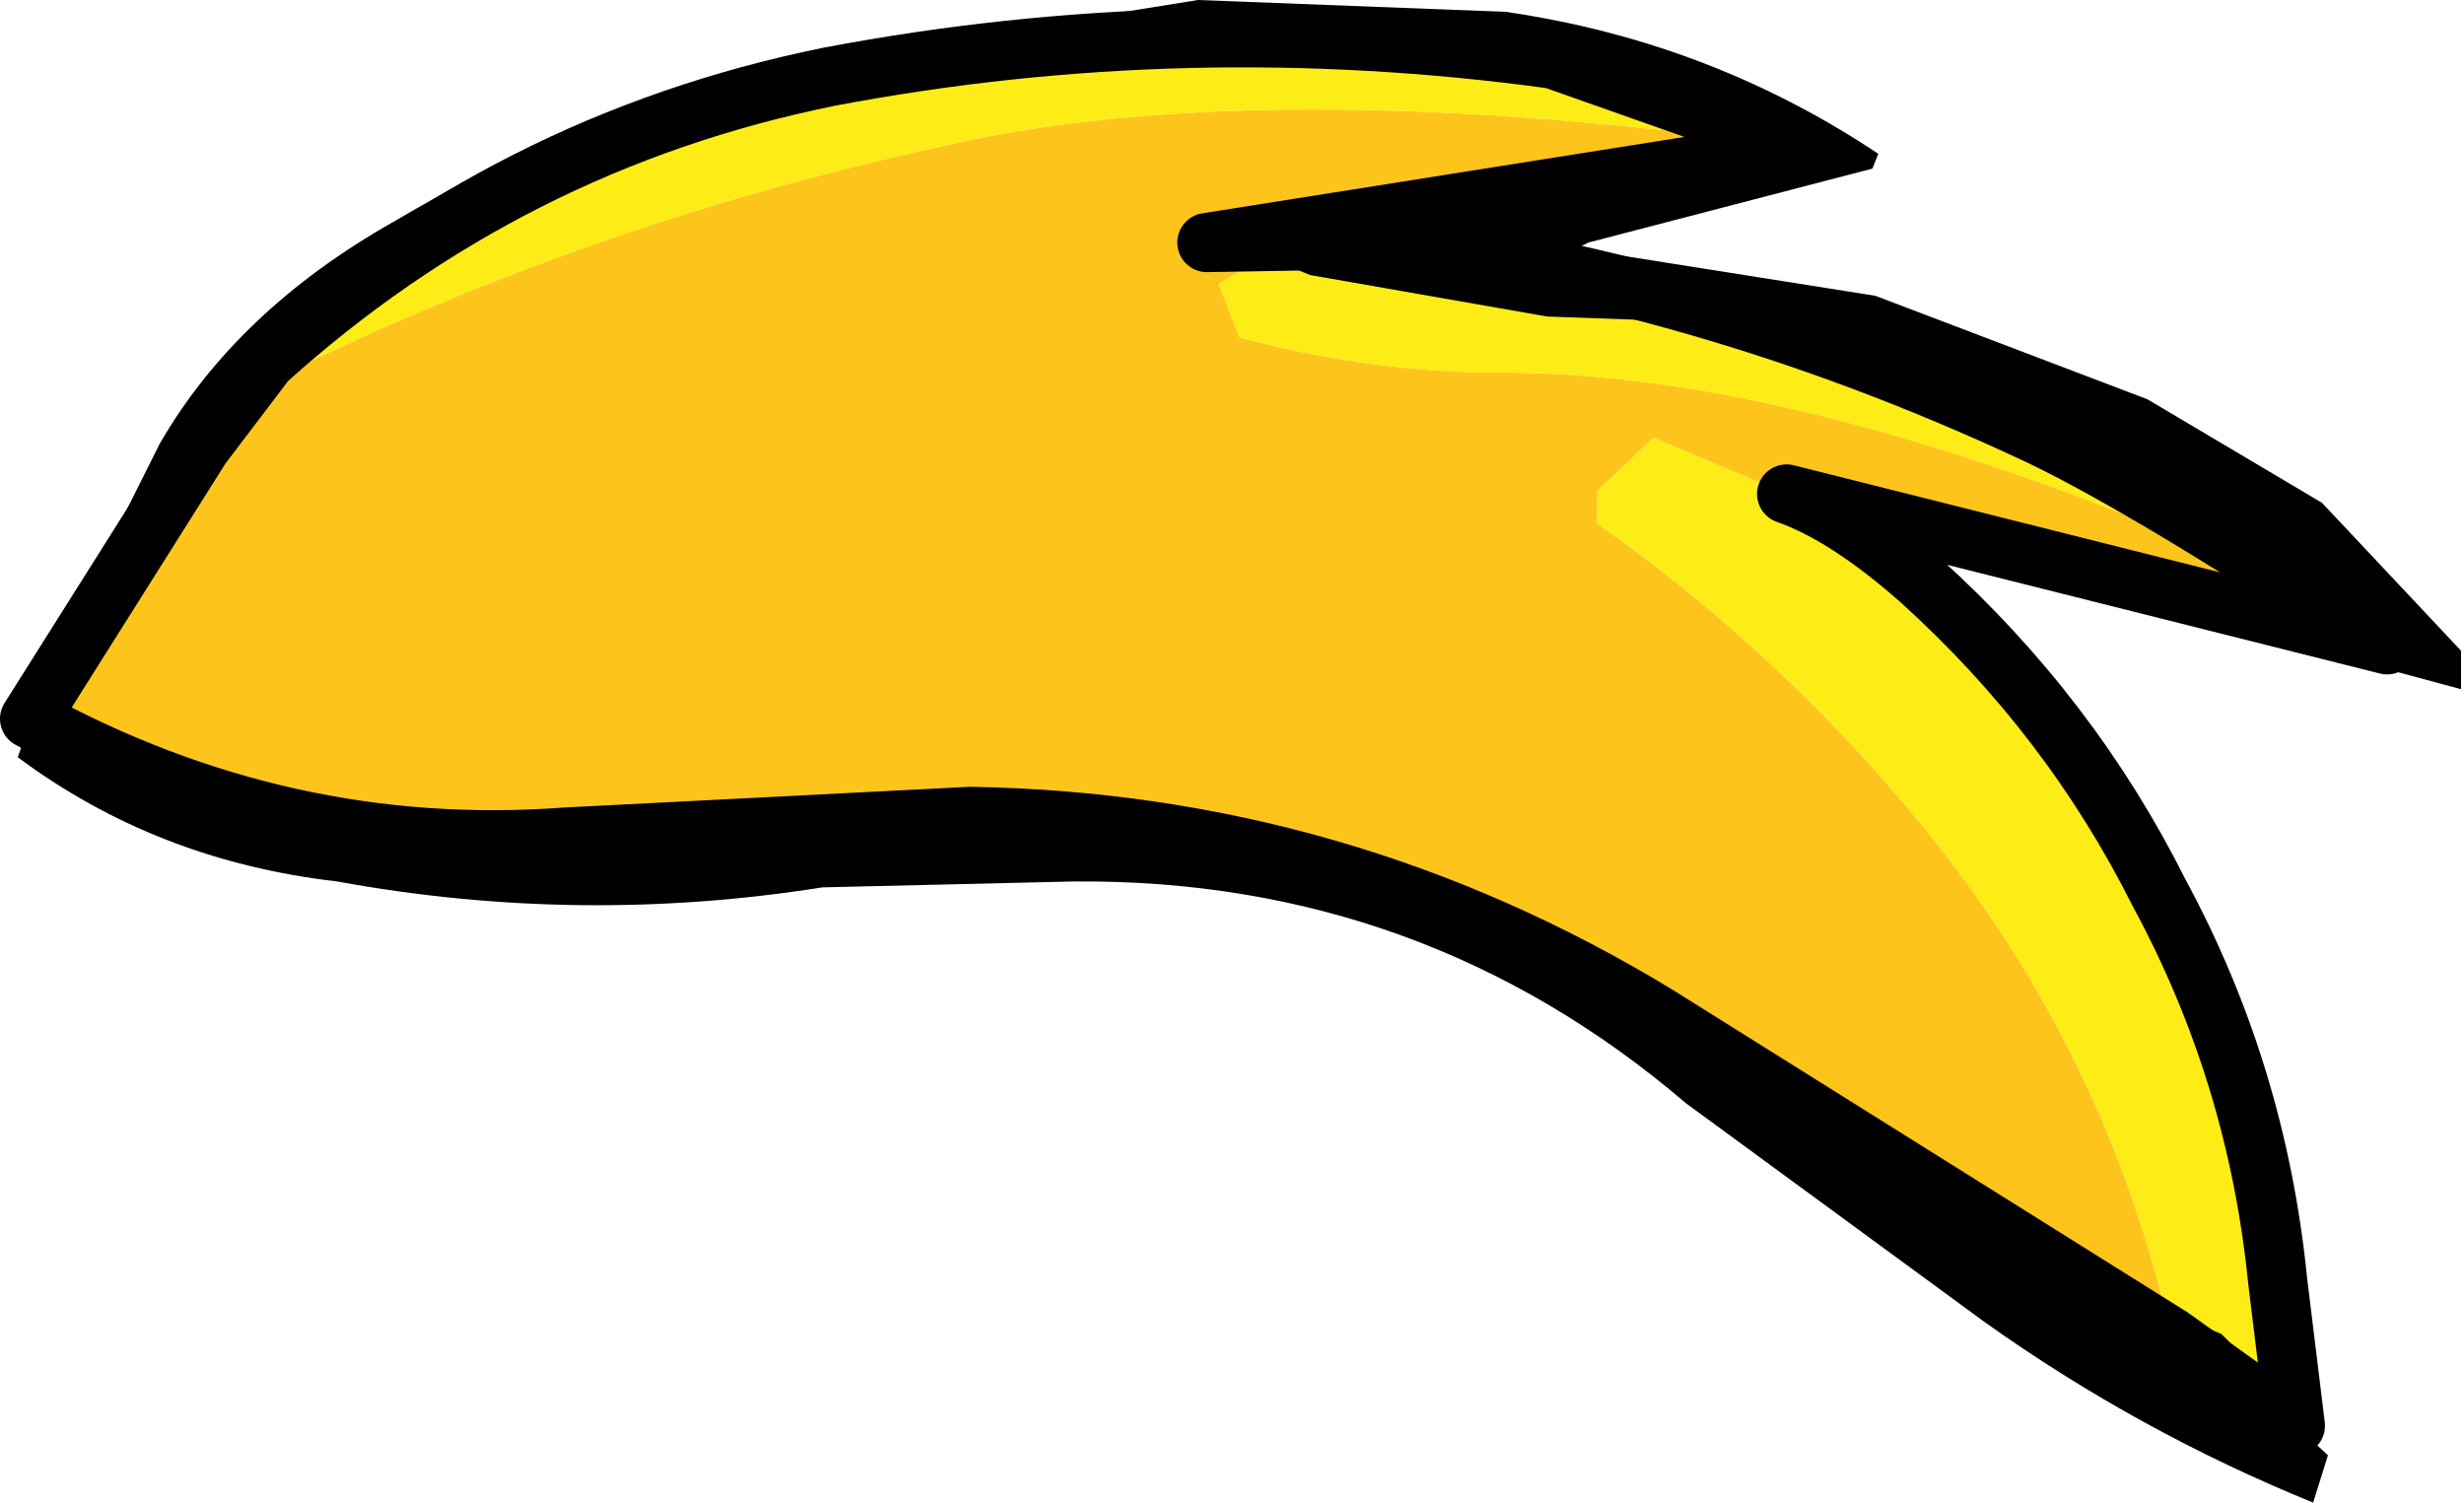 <?xml version="1.0" encoding="UTF-8" standalone="no"?>
<svg xmlns:xlink="http://www.w3.org/1999/xlink" height="25.4px" width="41.65px" xmlns="http://www.w3.org/2000/svg">
  <g transform="matrix(1.0, 0.0, 0.0, 1.0, 20.4, 12.35)">
    <path d="M10.1 -9.85 L0.0 -8.25 2.9 -8.3 0.8 -7.9 0.2 -7.55 0.55 -6.65 Q2.55 -6.1 4.7 -6.05 10.15 -6.15 18.25 -2.5 L19.95 -1.45 9.8 -4.0 Q10.8 -3.65 12.05 -2.55 14.6 -0.25 16.1 2.75 L14.5 0.35 Q12.55 -2.45 9.8 -4.0 L7.55 -4.95 6.6 -4.05 6.6 -3.5 Q9.3 -1.6 11.45 0.85 15.15 5.0 16.3 10.25 L7.6 4.8 Q2.25 1.55 -4.0 1.45 L-10.85 1.8 Q-15.6 2.15 -19.9 -0.2 L-17.0 -4.8 -15.9 -6.25 -15.45 -6.1 Q-10.3 -8.6 -4.6 -9.85 0.85 -11.15 10.1 -9.85" fill="#fdc51c" fill-rule="evenodd" stroke="none"/>
    <path d="M10.1 -9.85 Q0.85 -11.15 -4.6 -9.85 -10.3 -8.6 -15.45 -6.1 L-15.9 -6.25 Q-11.8 -9.95 -6.4 -11.05 -0.35 -12.2 5.85 -11.35 L10.1 -9.85 M16.3 10.25 Q15.15 5.0 11.45 0.85 9.3 -1.6 6.6 -3.5 L6.6 -4.05 7.55 -4.95 9.8 -4.0 Q12.55 -2.45 14.5 0.35 L16.1 2.75 Q17.75 5.8 18.1 9.3 L18.4 11.75 16.3 10.25 M19.95 -1.45 L18.25 -2.5 Q10.15 -6.15 4.7 -6.05 2.55 -6.1 0.55 -6.65 L0.2 -7.55 0.8 -7.9 2.9 -8.3 Q8.65 -7.55 14.15 -4.95 16.1 -4.0 19.95 -1.45" fill="#feec16" fill-rule="evenodd" stroke="none"/>
    <path d="M2.9 -8.3 L0.0 -8.25 10.1 -9.85 5.85 -11.35 Q-0.35 -12.2 -6.4 -11.05 -11.8 -9.95 -15.9 -6.25 L-17.0 -4.8 -19.9 -0.2 Q-15.6 2.15 -10.85 1.8 L-4.0 1.45 Q2.25 1.55 7.6 4.8 L16.3 10.25 18.4 11.75 18.1 9.3 Q17.75 5.8 16.1 2.75 14.6 -0.25 12.05 -2.55 10.8 -3.65 9.8 -4.0 L19.95 -1.45 Q16.1 -4.0 14.15 -4.95 8.65 -7.55 2.9 -8.3 Z" fill="none" stroke="#000000" stroke-linecap="round" stroke-linejoin="round" stroke-width="1.0"/>
    <path d="M15.2 9.95 L15.5 9.5 17.15 10.2 17.4 10.45 17.75 10.95 18.2 11.15 18.25 11.6 18.95 12.25 18.7 13.05 Q15.75 11.85 13.15 10.0 L8.1 6.3 Q3.65 2.5 -2.25 2.55 L-6.5 2.65 Q-10.6 3.3 -14.7 2.55 -17.75 2.2 -20.1 0.45 L-19.8 -0.4 Q-16.9 1.85 -13.2 2.2 L-11.15 1.9 -4.9 1.4 Q1.0 1.45 6.2 3.6 L6.45 3.95 Q8.1 4.65 9.5 5.85 12.1 8.1 15.2 9.95 M6.45 -8.25 L6.25 -8.15 11.3 -7.35 15.9 -5.6 18.85 -3.85 21.2 -1.35 21.2 -0.7 11.0 -3.45 20.4 -1.25 19.2 -2.15 Q18.25 -2.95 16.65 -3.8 L14.05 -5.15 11.7 -6.2 9.9 -6.85 5.75 -7.0 1.75 -7.7 Q0.85 -8.05 0.1 -8.7 L3.2 -8.55 6.65 -9.55 10.0 -10.2 4.25 -11.2 -1.65 -11.7 -6.8 -10.6 -11.85 -9.35 Q-12.95 -8.9 -13.85 -8.15 -15.95 -6.25 -17.35 -3.85 -18.3 -2.2 -19.75 -0.75 L-17.7 -4.85 Q-16.4 -7.1 -13.75 -8.6 -11.1 -10.15 -9.45 -10.65 L-5.75 -11.45 -0.15 -12.35 5.05 -12.15 Q8.5 -11.65 11.35 -9.75 L11.25 -9.5 6.45 -8.25" fill="#000000" fill-rule="evenodd" stroke="none"/>
  </g>
</svg>
